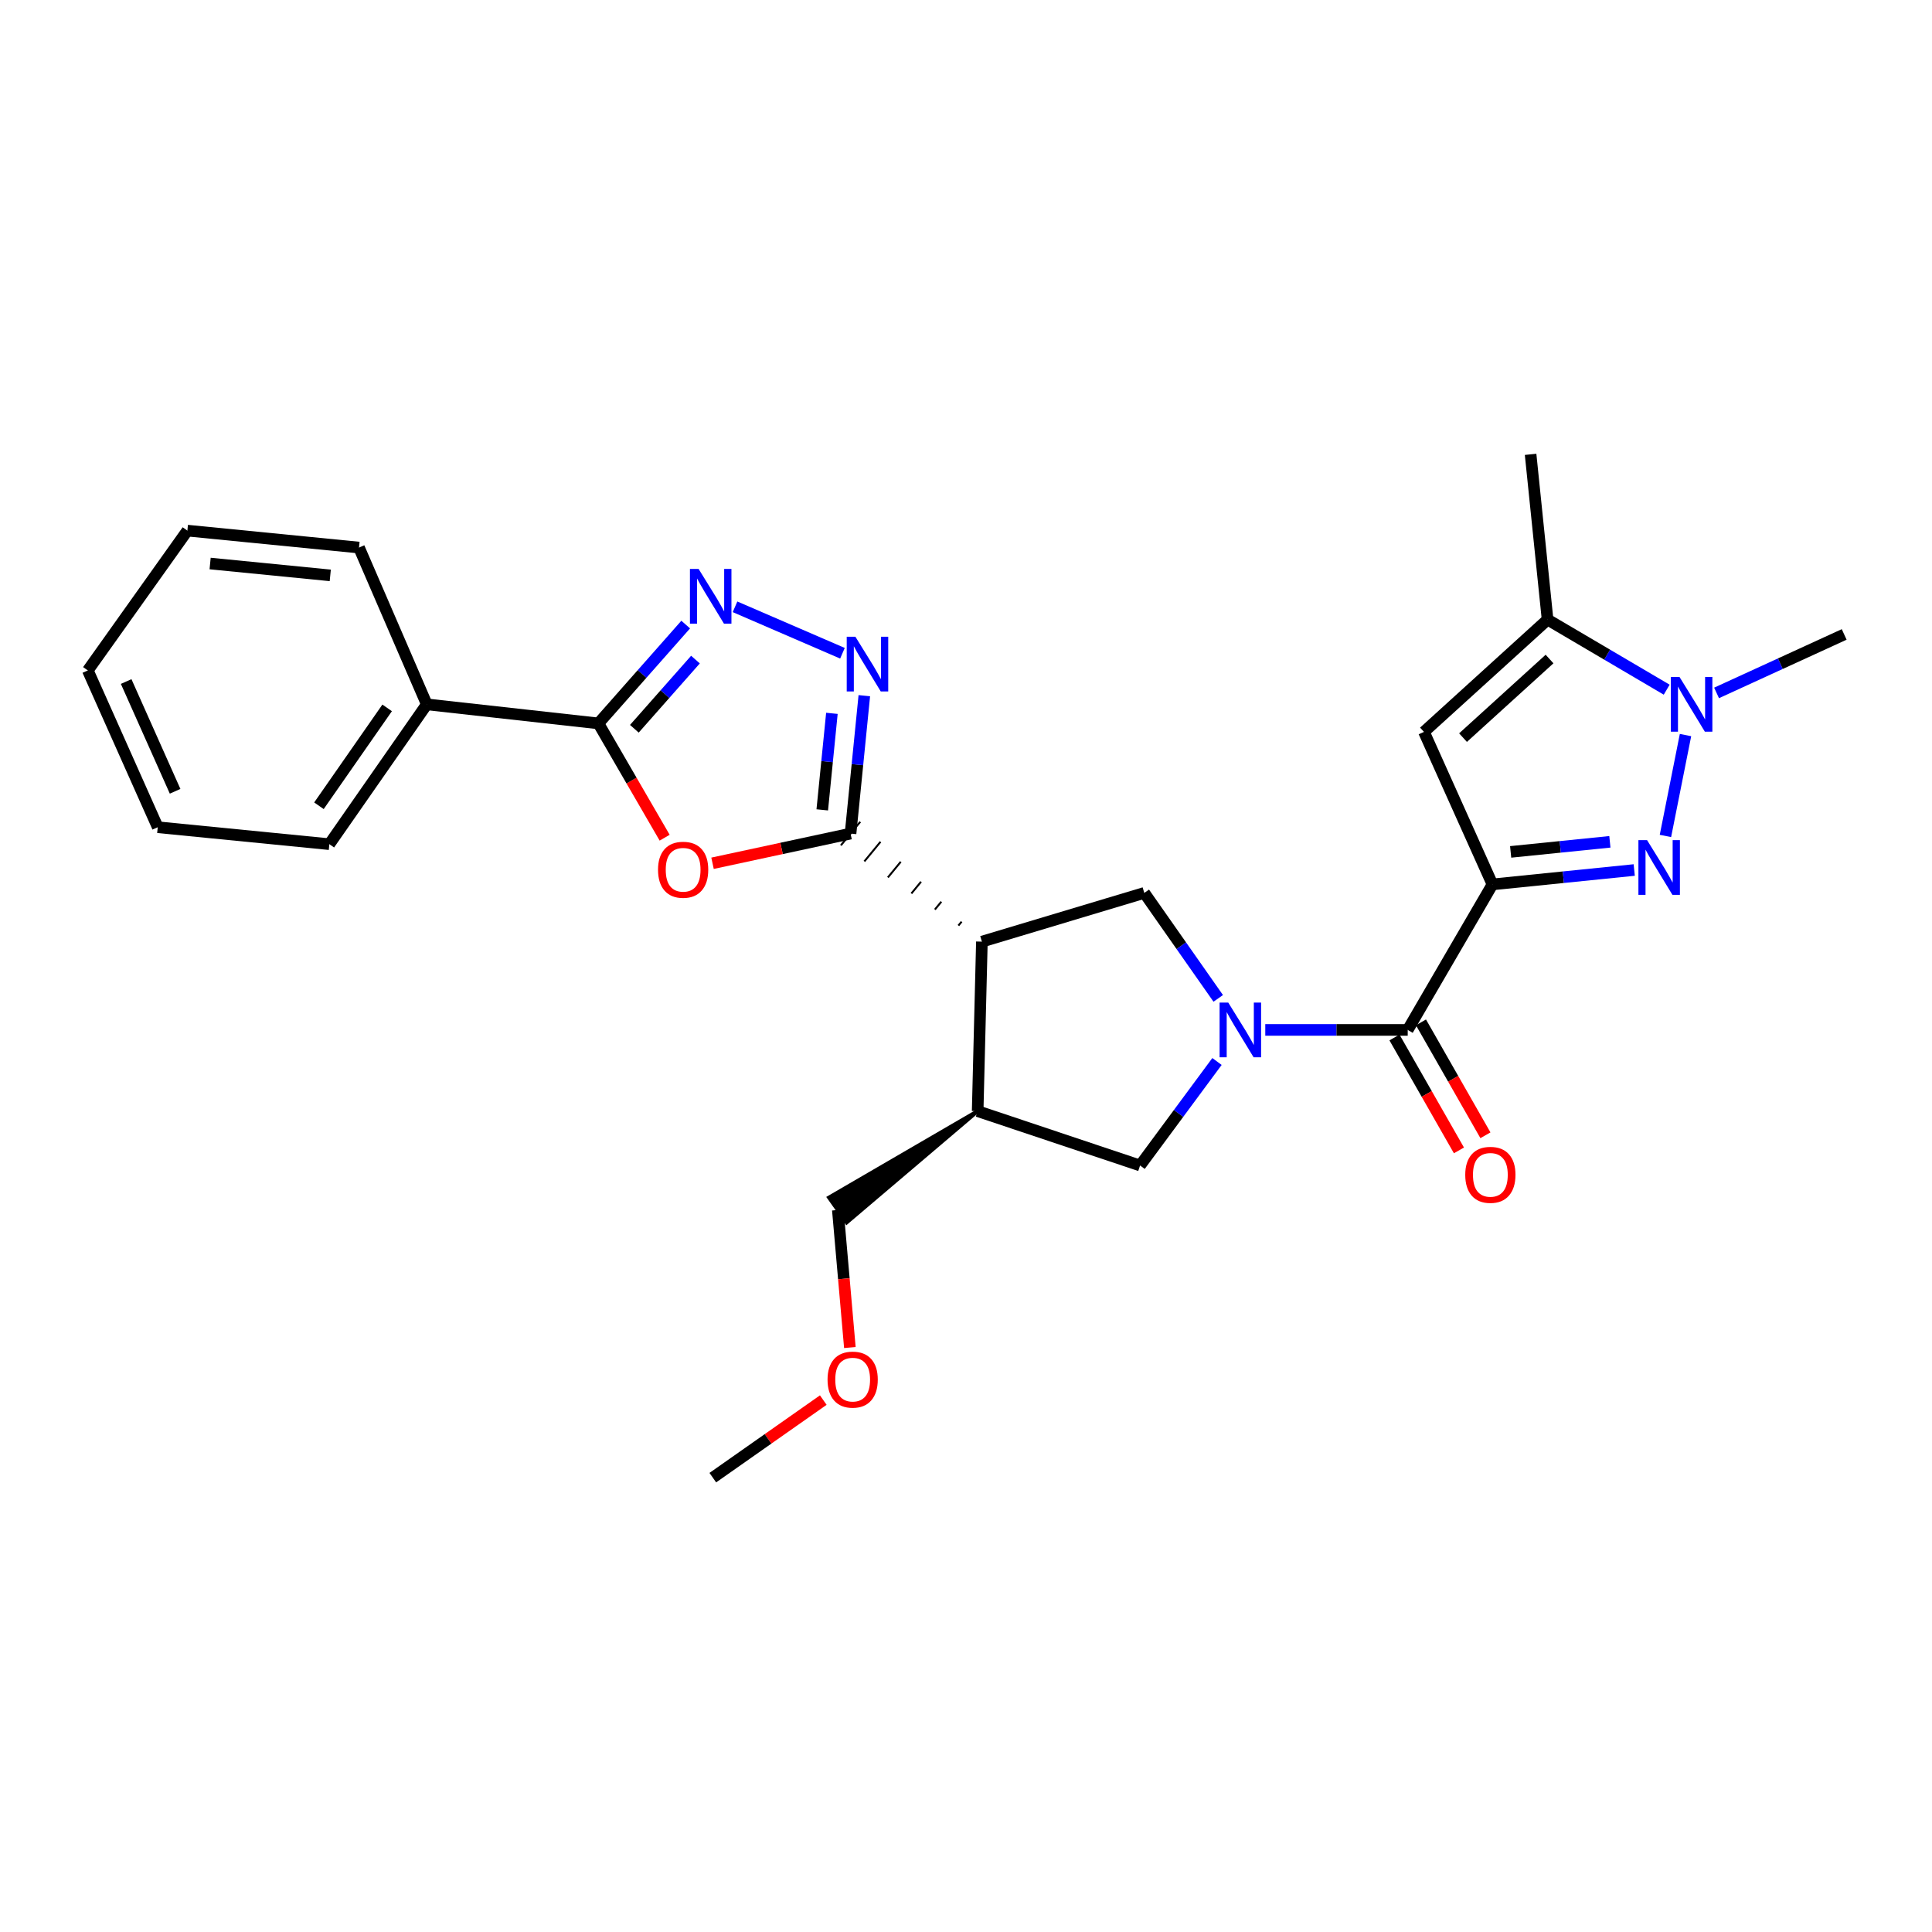 <?xml version='1.0' encoding='iso-8859-1'?>
<svg version='1.1' baseProfile='full'
              xmlns='http://www.w3.org/2000/svg'
                      xmlns:rdkit='http://www.rdkit.org/xml'
                      xmlns:xlink='http://www.w3.org/1999/xlink'
                  xml:space='preserve'
width='1000px' height='1000px' viewBox='0 0 1000 1000'>
<!-- END OF HEADER -->
<rect style='opacity:1.0;fill:#FFFFFF;stroke:none' width='1000' height='1000' x='0' y='0'> </rect>
<path class='bond-1' d='M 772.497,457.766 L 809.185,454.04' style='fill:none;fill-rule:evenodd;stroke:#000000;stroke-width:6px;stroke-linecap:butt;stroke-linejoin:miter;stroke-opacity:1' />
<path class='bond-1' d='M 809.185,454.04 L 845.872,450.315' style='fill:none;fill-rule:evenodd;stroke:#0000FF;stroke-width:6px;stroke-linecap:butt;stroke-linejoin:miter;stroke-opacity:1' />
<path class='bond-1' d='M 781.909,440.941 L 807.59,438.333' style='fill:none;fill-rule:evenodd;stroke:#000000;stroke-width:6px;stroke-linecap:butt;stroke-linejoin:miter;stroke-opacity:1' />
<path class='bond-1' d='M 807.59,438.333 L 833.271,435.725' style='fill:none;fill-rule:evenodd;stroke:#0000FF;stroke-width:6px;stroke-linecap:butt;stroke-linejoin:miter;stroke-opacity:1' />
<path class='bond-4' d='M 772.497,457.766 L 728.632,533.085' style='fill:none;fill-rule:evenodd;stroke:#000000;stroke-width:6px;stroke-linecap:butt;stroke-linejoin:miter;stroke-opacity:1' />
<path class='bond-7' d='M 772.497,457.766 L 737.044,378.825' style='fill:none;fill-rule:evenodd;stroke:#000000;stroke-width:6px;stroke-linecap:butt;stroke-linejoin:miter;stroke-opacity:1' />
<path class='bond-0' d='M 654.904,533.085 L 691.768,533.085' style='fill:none;fill-rule:evenodd;stroke:#0000FF;stroke-width:6px;stroke-linecap:butt;stroke-linejoin:miter;stroke-opacity:1' />
<path class='bond-0' d='M 691.768,533.085 L 728.632,533.085' style='fill:none;fill-rule:evenodd;stroke:#000000;stroke-width:6px;stroke-linecap:butt;stroke-linejoin:miter;stroke-opacity:1' />
<path class='bond-11' d='M 630.554,516.76 L 611.418,489.465' style='fill:none;fill-rule:evenodd;stroke:#0000FF;stroke-width:6px;stroke-linecap:butt;stroke-linejoin:miter;stroke-opacity:1' />
<path class='bond-11' d='M 611.418,489.465 L 592.283,462.169' style='fill:none;fill-rule:evenodd;stroke:#000000;stroke-width:6px;stroke-linecap:butt;stroke-linejoin:miter;stroke-opacity:1' />
<path class='bond-14' d='M 629.911,549.427 L 610.005,576.341' style='fill:none;fill-rule:evenodd;stroke:#0000FF;stroke-width:6px;stroke-linecap:butt;stroke-linejoin:miter;stroke-opacity:1' />
<path class='bond-14' d='M 610.005,576.341 L 590.099,603.256' style='fill:none;fill-rule:evenodd;stroke:#000000;stroke-width:6px;stroke-linecap:butt;stroke-linejoin:miter;stroke-opacity:1' />
<path class='bond-9' d='M 862.026,432.692 L 872.415,380.468' style='fill:none;fill-rule:evenodd;stroke:#0000FF;stroke-width:6px;stroke-linecap:butt;stroke-linejoin:miter;stroke-opacity:1' />
<path class='bond-2' d='M 497.732,477.05 L 496.061,479.082' style='fill:none;fill-rule:evenodd;stroke:#000000;stroke-width:1.0px;stroke-linecap:butt;stroke-linejoin:miter;stroke-opacity:1' />
<path class='bond-2' d='M 487.237,466.713 L 483.894,470.777' style='fill:none;fill-rule:evenodd;stroke:#000000;stroke-width:1.0px;stroke-linecap:butt;stroke-linejoin:miter;stroke-opacity:1' />
<path class='bond-2' d='M 476.742,456.376 L 471.727,462.472' style='fill:none;fill-rule:evenodd;stroke:#000000;stroke-width:1.0px;stroke-linecap:butt;stroke-linejoin:miter;stroke-opacity:1' />
<path class='bond-2' d='M 466.247,446.039 L 459.56,454.167' style='fill:none;fill-rule:evenodd;stroke:#000000;stroke-width:1.0px;stroke-linecap:butt;stroke-linejoin:miter;stroke-opacity:1' />
<path class='bond-2' d='M 455.751,435.702 L 447.393,445.863' style='fill:none;fill-rule:evenodd;stroke:#000000;stroke-width:1.0px;stroke-linecap:butt;stroke-linejoin:miter;stroke-opacity:1' />
<path class='bond-2' d='M 445.256,425.365 L 435.226,437.558' style='fill:none;fill-rule:evenodd;stroke:#000000;stroke-width:1.0px;stroke-linecap:butt;stroke-linejoin:miter;stroke-opacity:1' />
<path class='bond-5' d='M 440.241,431.461 L 404.523,439.144' style='fill:none;fill-rule:evenodd;stroke:#000000;stroke-width:6px;stroke-linecap:butt;stroke-linejoin:miter;stroke-opacity:1' />
<path class='bond-5' d='M 404.523,439.144 L 368.806,446.827' style='fill:none;fill-rule:evenodd;stroke:#FF0000;stroke-width:6px;stroke-linecap:butt;stroke-linejoin:miter;stroke-opacity:1' />
<path class='bond-6' d='M 440.241,431.461 L 443.805,395.774' style='fill:none;fill-rule:evenodd;stroke:#000000;stroke-width:6px;stroke-linecap:butt;stroke-linejoin:miter;stroke-opacity:1' />
<path class='bond-6' d='M 443.805,395.774 L 447.369,360.086' style='fill:none;fill-rule:evenodd;stroke:#0000FF;stroke-width:6px;stroke-linecap:butt;stroke-linejoin:miter;stroke-opacity:1' />
<path class='bond-6' d='M 425.6,419.186 L 428.095,394.205' style='fill:none;fill-rule:evenodd;stroke:#000000;stroke-width:6px;stroke-linecap:butt;stroke-linejoin:miter;stroke-opacity:1' />
<path class='bond-6' d='M 428.095,394.205 L 430.59,369.224' style='fill:none;fill-rule:evenodd;stroke:#0000FF;stroke-width:6px;stroke-linecap:butt;stroke-linejoin:miter;stroke-opacity:1' />
<path class='bond-3' d='M 508.227,487.387 L 592.283,462.169' style='fill:none;fill-rule:evenodd;stroke:#000000;stroke-width:6px;stroke-linecap:butt;stroke-linejoin:miter;stroke-opacity:1' />
<path class='bond-28' d='M 508.227,487.387 L 506.035,575.117' style='fill:none;fill-rule:evenodd;stroke:#000000;stroke-width:6px;stroke-linecap:butt;stroke-linejoin:miter;stroke-opacity:1' />
<path class='bond-15' d='M 721.777,536.999 L 738.462,566.223' style='fill:none;fill-rule:evenodd;stroke:#000000;stroke-width:6px;stroke-linecap:butt;stroke-linejoin:miter;stroke-opacity:1' />
<path class='bond-15' d='M 738.462,566.223 L 755.147,595.447' style='fill:none;fill-rule:evenodd;stroke:#FF0000;stroke-width:6px;stroke-linecap:butt;stroke-linejoin:miter;stroke-opacity:1' />
<path class='bond-15' d='M 735.488,529.171 L 752.173,558.395' style='fill:none;fill-rule:evenodd;stroke:#000000;stroke-width:6px;stroke-linecap:butt;stroke-linejoin:miter;stroke-opacity:1' />
<path class='bond-15' d='M 752.173,558.395 L 768.858,587.619' style='fill:none;fill-rule:evenodd;stroke:#FF0000;stroke-width:6px;stroke-linecap:butt;stroke-linejoin:miter;stroke-opacity:1' />
<path class='bond-10' d='M 344.023,433.594 L 326.878,404.012' style='fill:none;fill-rule:evenodd;stroke:#FF0000;stroke-width:6px;stroke-linecap:butt;stroke-linejoin:miter;stroke-opacity:1' />
<path class='bond-10' d='M 326.878,404.012 L 309.733,374.43' style='fill:none;fill-rule:evenodd;stroke:#000000;stroke-width:6px;stroke-linecap:butt;stroke-linejoin:miter;stroke-opacity:1' />
<path class='bond-8' d='M 436.053,338.123 L 380.449,314.083' style='fill:none;fill-rule:evenodd;stroke:#0000FF;stroke-width:6px;stroke-linecap:butt;stroke-linejoin:miter;stroke-opacity:1' />
<path class='bond-12' d='M 737.044,378.825 L 801.022,320.706' style='fill:none;fill-rule:evenodd;stroke:#000000;stroke-width:6px;stroke-linecap:butt;stroke-linejoin:miter;stroke-opacity:1' />
<path class='bond-12' d='M 757.257,381.793 L 802.041,341.11' style='fill:none;fill-rule:evenodd;stroke:#000000;stroke-width:6px;stroke-linecap:butt;stroke-linejoin:miter;stroke-opacity:1' />
<path class='bond-29' d='M 354.917,323.28 L 332.325,348.855' style='fill:none;fill-rule:evenodd;stroke:#0000FF;stroke-width:6px;stroke-linecap:butt;stroke-linejoin:miter;stroke-opacity:1' />
<path class='bond-29' d='M 332.325,348.855 L 309.733,374.43' style='fill:none;fill-rule:evenodd;stroke:#000000;stroke-width:6px;stroke-linecap:butt;stroke-linejoin:miter;stroke-opacity:1' />
<path class='bond-29' d='M 359.972,341.405 L 344.158,359.308' style='fill:none;fill-rule:evenodd;stroke:#0000FF;stroke-width:6px;stroke-linecap:butt;stroke-linejoin:miter;stroke-opacity:1' />
<path class='bond-29' d='M 344.158,359.308 L 328.344,377.21' style='fill:none;fill-rule:evenodd;stroke:#000000;stroke-width:6px;stroke-linecap:butt;stroke-linejoin:miter;stroke-opacity:1' />
<path class='bond-17' d='M 888.489,358.654 L 921.517,343.518' style='fill:none;fill-rule:evenodd;stroke:#0000FF;stroke-width:6px;stroke-linecap:butt;stroke-linejoin:miter;stroke-opacity:1' />
<path class='bond-17' d='M 921.517,343.518 L 954.545,328.381' style='fill:none;fill-rule:evenodd;stroke:#000000;stroke-width:6px;stroke-linecap:butt;stroke-linejoin:miter;stroke-opacity:1' />
<path class='bond-27' d='M 862.675,356.98 L 831.848,338.843' style='fill:none;fill-rule:evenodd;stroke:#0000FF;stroke-width:6px;stroke-linecap:butt;stroke-linejoin:miter;stroke-opacity:1' />
<path class='bond-27' d='M 831.848,338.843 L 801.022,320.706' style='fill:none;fill-rule:evenodd;stroke:#000000;stroke-width:6px;stroke-linecap:butt;stroke-linejoin:miter;stroke-opacity:1' />
<path class='bond-16' d='M 309.733,374.43 L 220.907,364.571' style='fill:none;fill-rule:evenodd;stroke:#000000;stroke-width:6px;stroke-linecap:butt;stroke-linejoin:miter;stroke-opacity:1' />
<path class='bond-19' d='M 801.022,320.706 L 792.233,235.169' style='fill:none;fill-rule:evenodd;stroke:#000000;stroke-width:6px;stroke-linecap:butt;stroke-linejoin:miter;stroke-opacity:1' />
<path class='bond-13' d='M 506.035,575.117 L 590.099,603.256' style='fill:none;fill-rule:evenodd;stroke:#000000;stroke-width:6px;stroke-linecap:butt;stroke-linejoin:miter;stroke-opacity:1' />
<path class='bond-18' d='M 506.035,575.117 L 429.105,619.843 L 438.22,632.735 Z' style='fill:#000000;fill-rule:evenodd;fill-opacity:1;stroke:#000000;stroke-width:2px;stroke-linecap:butt;stroke-linejoin:miter;stroke-opacity:1;' />
<path class='bond-21' d='M 220.907,364.571 L 170.472,436.943' style='fill:none;fill-rule:evenodd;stroke:#000000;stroke-width:6px;stroke-linecap:butt;stroke-linejoin:miter;stroke-opacity:1' />
<path class='bond-21' d='M 200.388,366.4 L 165.084,417.061' style='fill:none;fill-rule:evenodd;stroke:#000000;stroke-width:6px;stroke-linecap:butt;stroke-linejoin:miter;stroke-opacity:1' />
<path class='bond-22' d='M 220.907,364.571 L 185.821,283.419' style='fill:none;fill-rule:evenodd;stroke:#000000;stroke-width:6px;stroke-linecap:butt;stroke-linejoin:miter;stroke-opacity:1' />
<path class='bond-20' d='M 433.663,626.289 L 436.777,661.885' style='fill:none;fill-rule:evenodd;stroke:#000000;stroke-width:6px;stroke-linecap:butt;stroke-linejoin:miter;stroke-opacity:1' />
<path class='bond-20' d='M 436.777,661.885 L 439.892,697.481' style='fill:none;fill-rule:evenodd;stroke:#FF0000;stroke-width:6px;stroke-linecap:butt;stroke-linejoin:miter;stroke-opacity:1' />
<path class='bond-23' d='M 426.126,724.683 L 397.537,744.757' style='fill:none;fill-rule:evenodd;stroke:#FF0000;stroke-width:6px;stroke-linecap:butt;stroke-linejoin:miter;stroke-opacity:1' />
<path class='bond-23' d='M 397.537,744.757 L 368.948,764.831' style='fill:none;fill-rule:evenodd;stroke:#000000;stroke-width:6px;stroke-linecap:butt;stroke-linejoin:miter;stroke-opacity:1' />
<path class='bond-25' d='M 170.472,436.943 L 81.645,428.172' style='fill:none;fill-rule:evenodd;stroke:#000000;stroke-width:6px;stroke-linecap:butt;stroke-linejoin:miter;stroke-opacity:1' />
<path class='bond-24' d='M 185.821,283.419 L 96.986,274.648' style='fill:none;fill-rule:evenodd;stroke:#000000;stroke-width:6px;stroke-linecap:butt;stroke-linejoin:miter;stroke-opacity:1' />
<path class='bond-24' d='M 170.945,297.816 L 108.76,291.676' style='fill:none;fill-rule:evenodd;stroke:#000000;stroke-width:6px;stroke-linecap:butt;stroke-linejoin:miter;stroke-opacity:1' />
<path class='bond-26' d='M 96.986,274.648 L 45.455,347.02' style='fill:none;fill-rule:evenodd;stroke:#000000;stroke-width:6px;stroke-linecap:butt;stroke-linejoin:miter;stroke-opacity:1' />
<path class='bond-30' d='M 81.645,428.172 L 45.455,347.02' style='fill:none;fill-rule:evenodd;stroke:#000000;stroke-width:6px;stroke-linecap:butt;stroke-linejoin:miter;stroke-opacity:1' />
<path class='bond-30' d='M 90.636,409.569 L 65.302,352.762' style='fill:none;fill-rule:evenodd;stroke:#000000;stroke-width:6px;stroke-linecap:butt;stroke-linejoin:miter;stroke-opacity:1' />
<path  class='atom-1' d='M 635.738 518.925
L 645.018 533.925
Q 645.938 535.405, 647.418 538.085
Q 648.898 540.765, 648.978 540.925
L 648.978 518.925
L 652.738 518.925
L 652.738 547.245
L 648.858 547.245
L 638.898 530.845
Q 637.738 528.925, 636.498 526.725
Q 635.298 524.525, 634.938 523.845
L 634.938 547.245
L 631.258 547.245
L 631.258 518.925
L 635.738 518.925
' fill='#0000FF'/>
<path  class='atom-2' d='M 852.521 434.844
L 861.801 449.844
Q 862.721 451.324, 864.201 454.004
Q 865.681 456.684, 865.761 456.844
L 865.761 434.844
L 869.521 434.844
L 869.521 463.164
L 865.641 463.164
L 855.681 446.764
Q 854.521 444.844, 853.281 442.644
Q 852.081 440.444, 851.721 439.764
L 851.721 463.164
L 848.041 463.164
L 848.041 434.844
L 852.521 434.844
' fill='#0000FF'/>
<path  class='atom-6' d='M 340.59 450.18
Q 340.59 443.38, 343.95 439.58
Q 347.31 435.78, 353.59 435.78
Q 359.87 435.78, 363.23 439.58
Q 366.59 443.38, 366.59 450.18
Q 366.59 457.06, 363.19 460.98
Q 359.79 464.86, 353.59 464.86
Q 347.35 464.86, 343.95 460.98
Q 340.59 457.1, 340.59 450.18
M 353.59 461.66
Q 357.91 461.66, 360.23 458.78
Q 362.59 455.86, 362.59 450.18
Q 362.59 444.62, 360.23 441.82
Q 357.91 438.98, 353.59 438.98
Q 349.27 438.98, 346.91 441.78
Q 344.59 444.58, 344.59 450.18
Q 344.59 455.9, 346.91 458.78
Q 349.27 461.66, 353.59 461.66
' fill='#FF0000'/>
<path  class='atom-7' d='M 442.744 329.562
L 452.024 344.562
Q 452.944 346.042, 454.424 348.722
Q 455.904 351.402, 455.984 351.562
L 455.984 329.562
L 459.744 329.562
L 459.744 357.882
L 455.864 357.882
L 445.904 341.482
Q 444.744 339.562, 443.504 337.362
Q 442.304 335.162, 441.944 334.482
L 441.944 357.882
L 438.264 357.882
L 438.264 329.562
L 442.744 329.562
' fill='#0000FF'/>
<path  class='atom-9' d='M 361.592 294.477
L 370.872 309.477
Q 371.792 310.957, 373.272 313.637
Q 374.752 316.317, 374.832 316.477
L 374.832 294.477
L 378.592 294.477
L 378.592 322.797
L 374.712 322.797
L 364.752 306.397
Q 363.592 304.477, 362.352 302.277
Q 361.152 300.077, 360.792 299.397
L 360.792 322.797
L 357.112 322.797
L 357.112 294.477
L 361.592 294.477
' fill='#0000FF'/>
<path  class='atom-10' d='M 869.318 350.411
L 878.598 365.411
Q 879.518 366.891, 880.998 369.571
Q 882.478 372.251, 882.558 372.411
L 882.558 350.411
L 886.318 350.411
L 886.318 378.731
L 882.438 378.731
L 872.478 362.331
Q 871.318 360.411, 870.078 358.211
Q 868.878 356.011, 868.518 355.331
L 868.518 378.731
L 864.838 378.731
L 864.838 350.411
L 869.318 350.411
' fill='#0000FF'/>
<path  class='atom-16' d='M 758.41 608.09
Q 758.41 601.29, 761.77 597.49
Q 765.13 593.69, 771.41 593.69
Q 777.69 593.69, 781.05 597.49
Q 784.41 601.29, 784.41 608.09
Q 784.41 614.97, 781.01 618.89
Q 777.61 622.77, 771.41 622.77
Q 765.17 622.77, 761.77 618.89
Q 758.41 615.01, 758.41 608.09
M 771.41 619.57
Q 775.73 619.57, 778.05 616.69
Q 780.41 613.77, 780.41 608.09
Q 780.41 602.53, 778.05 599.73
Q 775.73 596.89, 771.41 596.89
Q 767.09 596.89, 764.73 599.69
Q 762.41 602.49, 762.41 608.09
Q 762.41 613.81, 764.73 616.69
Q 767.09 619.57, 771.41 619.57
' fill='#FF0000'/>
<path  class='atom-21' d='M 428.338 714.082
Q 428.338 707.282, 431.698 703.482
Q 435.058 699.682, 441.338 699.682
Q 447.618 699.682, 450.978 703.482
Q 454.338 707.282, 454.338 714.082
Q 454.338 720.962, 450.938 724.882
Q 447.538 728.762, 441.338 728.762
Q 435.098 728.762, 431.698 724.882
Q 428.338 721.002, 428.338 714.082
M 441.338 725.562
Q 445.658 725.562, 447.978 722.682
Q 450.338 719.762, 450.338 714.082
Q 450.338 708.522, 447.978 705.722
Q 445.658 702.882, 441.338 702.882
Q 437.018 702.882, 434.658 705.682
Q 432.338 708.482, 432.338 714.082
Q 432.338 719.802, 434.658 722.682
Q 437.018 725.562, 441.338 725.562
' fill='#FF0000'/>
</svg>
